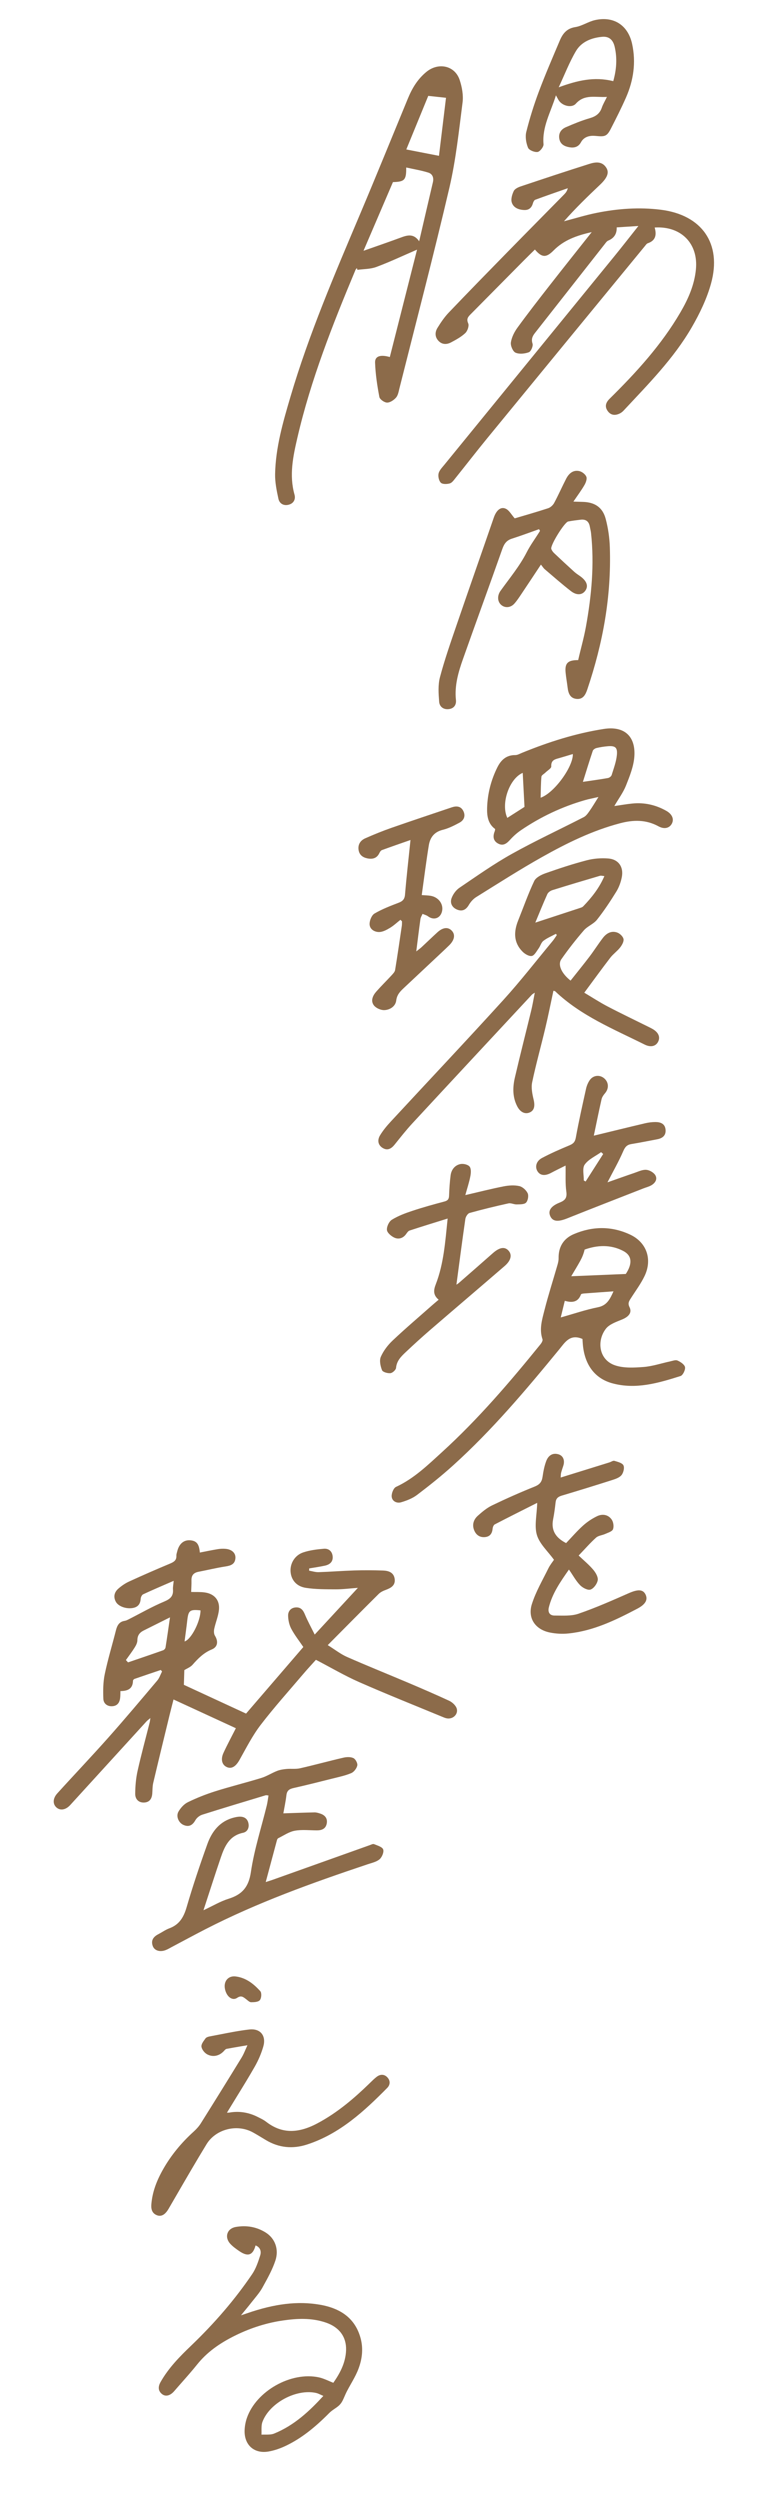 <svg width="59" height="189" viewBox="0 0 59 189" fill="none" xmlns="http://www.w3.org/2000/svg">
<g clip-path="url(#clip0_800_2578)">
<path d="M24.18 174.223C22.529 173.94 20.782 174.147 18.68 174.876C18.584 174.909 18.486 174.942 18.358 174.985L18.227 175.029C18.316 174.92 18.401 174.817 18.482 174.718C18.698 174.456 18.885 174.229 19.067 173.995C19.132 173.912 19.2 173.828 19.266 173.747C19.473 173.491 19.688 173.226 19.848 172.936L19.925 172.796C20.263 172.184 20.613 171.55 20.833 170.884C21.108 170.05 20.818 169.219 20.093 168.767C19.418 168.346 18.658 168.204 17.834 168.348C17.523 168.401 17.295 168.578 17.209 168.832C17.121 169.087 17.197 169.38 17.412 169.616C17.61 169.833 17.863 170.013 18.105 170.178C18.437 170.405 18.694 170.479 18.893 170.404C19.09 170.331 19.23 170.12 19.332 169.743C19.661 169.876 19.791 170.158 19.681 170.505C19.518 171.016 19.349 171.51 19.069 171.921C17.783 173.814 16.266 175.588 14.432 177.345C13.612 178.131 12.76 178.989 12.149 180.065C11.934 180.442 11.969 180.75 12.253 180.98C12.519 181.196 12.873 181.112 13.177 180.76C13.366 180.54 13.562 180.319 13.75 180.105C14.14 179.663 14.543 179.205 14.918 178.738C15.621 177.861 16.554 177.157 17.856 176.524C19.016 175.96 20.218 175.586 21.426 175.415C22.398 175.277 23.544 175.19 24.676 175.586C25.675 175.935 26.209 176.671 26.178 177.657C26.146 178.656 25.674 179.466 25.213 180.129C25.094 180.082 24.979 180.033 24.868 179.985C24.618 179.877 24.381 179.776 24.133 179.721C22.025 179.256 19.372 180.751 18.672 182.797C18.567 183.107 18.507 183.44 18.501 183.759C18.491 184.287 18.669 184.736 19.001 185.023C19.243 185.231 19.556 185.344 19.907 185.355C20.029 185.358 20.157 185.349 20.287 185.328C20.735 185.253 21.206 185.095 21.69 184.858C22.761 184.333 23.756 183.575 24.917 182.401C25.032 182.285 25.172 182.189 25.308 182.096C25.407 182.028 25.51 181.958 25.603 181.879C25.717 181.784 25.819 181.656 25.892 181.52C25.959 181.394 26.016 181.261 26.072 181.133C26.124 181.013 26.178 180.889 26.239 180.772C26.333 180.59 26.436 180.407 26.536 180.231C26.71 179.923 26.89 179.606 27.032 179.277C27.413 178.392 27.493 177.535 27.269 176.73C26.878 175.332 25.868 174.511 24.181 174.222L24.18 174.223ZM24.459 181.121C23.44 182.23 22.282 183.339 20.733 183.968C20.536 184.048 20.299 184.046 20.07 184.045C19.974 184.044 19.876 184.044 19.78 184.049C19.784 183.952 19.783 183.851 19.782 183.754C19.78 183.522 19.777 183.281 19.854 183.079C20.338 181.798 22.003 180.796 23.425 180.838C23.589 180.843 23.749 180.861 23.904 180.895C24.021 180.92 24.135 180.974 24.268 181.035C24.325 181.062 24.389 181.091 24.459 181.121Z" fill="#8C6B4A"/>
<path d="M28.484 157.005C28.311 157.14 28.151 157.297 27.996 157.449C27.951 157.493 27.906 157.537 27.86 157.581C26.894 158.513 25.578 159.69 23.974 160.533C22.479 161.318 21.257 161.273 20.126 160.391C19.968 160.268 19.782 160.176 19.603 160.087C19.567 160.069 19.532 160.051 19.496 160.033C18.802 159.682 18.077 159.571 17.341 159.703C17.306 159.71 17.268 159.71 17.215 159.709C17.201 159.709 17.184 159.709 17.167 159.709L17.232 159.602C17.289 159.51 17.336 159.432 17.384 159.354C17.565 159.056 17.752 158.753 17.932 158.46C18.378 157.736 18.838 156.988 19.266 156.237C19.544 155.75 19.762 155.239 19.914 154.718C20.033 154.313 19.985 153.956 19.781 153.713C19.583 153.478 19.253 153.374 18.855 153.42C18.115 153.505 17.37 153.651 16.65 153.792C16.39 153.843 16.122 153.896 15.857 153.945C15.767 153.961 15.606 154.004 15.538 154.101C15.52 154.127 15.5 154.154 15.48 154.182C15.356 154.354 15.215 154.55 15.238 154.721C15.267 154.928 15.463 155.189 15.677 155.302C16.114 155.533 16.607 155.425 16.963 155.019C17.016 154.959 17.078 154.896 17.137 154.885C17.518 154.813 17.895 154.75 18.331 154.676C18.455 154.655 18.583 154.634 18.716 154.611C18.665 154.722 18.62 154.826 18.576 154.927C18.475 155.158 18.389 155.358 18.275 155.543C17.267 157.189 16.23 158.859 15.195 160.507C15.06 160.722 14.878 160.934 14.653 161.137C13.715 161.983 12.942 162.931 12.356 163.956C11.817 164.897 11.53 165.734 11.452 166.59C11.422 166.911 11.444 167.3 11.875 167.464C11.94 167.488 12.003 167.502 12.065 167.503C12.314 167.511 12.543 167.336 12.749 166.982C12.937 166.659 13.124 166.337 13.311 166.014C14.059 164.723 14.833 163.389 15.623 162.094C16.319 160.953 17.919 160.541 19.118 161.193C19.352 161.321 19.584 161.461 19.809 161.597C19.918 161.663 20.028 161.73 20.137 161.795C21.096 162.361 22.134 162.47 23.223 162.117C25.712 161.311 27.585 159.56 29.291 157.836C29.532 157.592 29.532 157.275 29.291 157.028C29.062 156.794 28.768 156.785 28.484 157.005L28.484 157.005Z" fill="#8C6B4A"/>
<path d="M17.822 149.41C17.571 149.38 17.348 149.45 17.195 149.607C17.035 149.771 16.965 150.019 17.004 150.288C17.056 150.653 17.249 150.96 17.494 151.069C17.644 151.136 17.798 151.123 17.936 151.03C18.229 150.834 18.377 150.947 18.582 151.103C18.597 151.115 18.612 151.127 18.627 151.138C18.653 151.157 18.679 151.179 18.706 151.201C18.798 151.277 18.894 151.357 18.994 151.36C18.996 151.36 18.998 151.36 19 151.36C19.259 151.36 19.54 151.34 19.657 151.2C19.775 151.059 19.81 150.657 19.686 150.521C19.264 150.057 18.67 149.512 17.822 149.41Z" fill="#8C6B4A"/>
<path d="M34.5 129.047C34.39 128.846 34.174 128.662 33.962 128.564C32.97 128.106 31.966 127.671 30.96 127.244C29.39 126.578 27.806 125.943 26.245 125.256C25.771 125.047 25.351 124.713 24.791 124.364C26.123 123.022 27.378 121.751 28.646 120.493C28.793 120.347 29.006 120.252 29.205 120.179C29.594 120.035 29.915 119.834 29.855 119.366C29.791 118.871 29.394 118.739 28.977 118.725C28.248 118.7 27.517 118.697 26.789 118.719C25.894 118.747 25.001 118.819 24.106 118.848C23.867 118.856 23.624 118.776 23.383 118.736C23.385 118.679 23.387 118.622 23.389 118.565C23.788 118.496 24.19 118.442 24.585 118.355C24.943 118.276 25.199 118.064 25.164 117.663C25.13 117.269 24.863 117.045 24.49 117.078C23.966 117.124 23.43 117.189 22.936 117.355C22.301 117.568 21.943 118.179 21.977 118.785C22.011 119.41 22.406 119.922 23.129 120.034C23.875 120.15 24.644 120.143 25.403 120.147C25.925 120.149 26.448 120.079 27.072 120.034C25.967 121.228 24.939 122.34 23.805 123.566C23.527 123.005 23.267 122.536 23.063 122.044C22.927 121.714 22.752 121.492 22.38 121.513C22 121.534 21.787 121.8 21.793 122.135C21.798 122.47 21.876 122.835 22.032 123.129C22.286 123.609 22.629 124.041 22.944 124.507C21.513 126.17 20.066 127.852 18.612 129.54C17.015 128.801 15.412 128.06 13.909 127.366L13.943 126.254C14.139 126.13 14.402 126.034 14.566 125.848C14.985 125.372 15.408 124.941 16.021 124.69C16.481 124.502 16.518 124.071 16.258 123.651C16.175 123.517 16.169 123.298 16.204 123.135C16.307 122.652 16.512 122.182 16.562 121.696C16.636 120.97 16.219 120.488 15.497 120.383C15.16 120.334 14.812 120.356 14.461 120.346C14.469 120.056 14.491 119.761 14.483 119.467C14.473 119.087 14.651 118.89 15.015 118.82C15.696 118.689 16.371 118.523 17.055 118.418C17.458 118.356 17.774 118.25 17.808 117.789C17.836 117.407 17.541 117.127 17.065 117.085C16.869 117.068 16.665 117.077 16.471 117.109C16.018 117.183 15.568 117.279 15.116 117.366C15.064 116.732 14.88 116.491 14.421 116.442C13.921 116.388 13.554 116.685 13.409 117.263C13.38 117.376 13.336 117.492 13.342 117.604C13.359 117.952 13.155 118.078 12.867 118.199C11.827 118.633 10.794 119.084 9.77 119.554C9.472 119.69 9.19 119.883 8.945 120.1C8.645 120.365 8.559 120.717 8.765 121.092C8.955 121.437 9.547 121.649 10.053 121.556C10.43 121.487 10.617 121.257 10.641 120.867C10.648 120.746 10.73 120.568 10.827 120.523C11.559 120.181 12.304 119.866 13.138 119.503C13.112 119.797 13.071 119.98 13.084 120.158C13.122 120.669 12.875 120.88 12.408 121.076C11.496 121.458 10.632 121.958 9.747 122.406C9.646 122.458 9.539 122.512 9.43 122.529C9.017 122.593 8.864 122.873 8.771 123.24C8.491 124.348 8.156 125.443 7.923 126.561C7.797 127.166 7.793 127.807 7.818 128.429C7.833 128.792 8.131 129.018 8.521 128.981C8.923 128.943 9.069 128.652 9.096 128.285C9.107 128.142 9.105 127.999 9.11 127.837C9.654 127.836 10.048 127.674 10.059 127.057C10.06 127.009 10.125 126.935 10.175 126.918C10.836 126.688 11.5 126.466 12.163 126.242L12.256 126.359C12.138 126.587 12.059 126.846 11.898 127.037C10.677 128.483 9.459 129.932 8.203 131.346C6.935 132.773 5.617 134.156 4.335 135.57C3.985 135.955 3.984 136.381 4.268 136.635C4.558 136.894 4.971 136.826 5.315 136.45C7.24 134.342 9.163 132.231 11.089 130.122C11.156 130.05 11.24 129.993 11.376 129.877C11.349 130.045 11.342 130.127 11.322 130.206C11.014 131.429 10.68 132.646 10.406 133.876C10.281 134.438 10.232 135.026 10.227 135.602C10.223 135.977 10.454 136.275 10.887 136.264C11.315 136.253 11.49 135.974 11.519 135.575C11.538 135.31 11.53 135.038 11.59 134.783C11.993 133.072 12.411 131.364 12.826 129.655C12.925 129.247 13.033 128.841 13.126 128.473C14.733 129.213 16.29 129.931 17.841 130.646C17.525 131.27 17.193 131.881 16.903 132.512C16.673 133.013 16.797 133.429 17.164 133.587C17.533 133.746 17.846 133.526 18.123 133.032C18.626 132.137 19.094 131.209 19.714 130.399C20.732 129.07 21.856 127.821 22.941 126.544C23.272 126.154 23.623 125.78 23.897 125.474C25.028 126.062 26.072 126.678 27.174 127.163C29.281 128.089 31.421 128.942 33.549 129.822C33.655 129.866 33.77 129.904 33.883 129.91C34.372 129.938 34.729 129.463 34.501 129.046L34.5 129.047ZM12.519 124.551C12.506 124.628 12.414 124.728 12.336 124.755C11.455 125.067 10.569 125.366 9.685 125.669C9.631 125.61 9.578 125.551 9.524 125.493C9.749 125.176 9.986 124.868 10.191 124.539C10.293 124.377 10.392 124.178 10.392 123.995C10.393 123.626 10.566 123.409 10.871 123.257C11.487 122.949 12.104 122.641 12.859 122.264C12.733 123.128 12.634 123.841 12.519 124.551L12.519 124.551ZM14.162 122.517C14.251 121.736 14.349 121.656 15.166 121.736C15.179 122.512 14.486 123.924 13.961 124.088C14.033 123.529 14.105 123.023 14.162 122.517Z" fill="#8C6B4A"/>
<path d="M38.487 18.95C36.966 20.504 35.445 22.058 33.943 23.631C33.614 23.976 33.34 24.381 33.089 24.789C32.896 25.103 32.886 25.465 33.16 25.761C33.437 26.06 33.792 26.057 34.12 25.882C34.499 25.68 34.89 25.469 35.197 25.178C35.364 25.02 35.498 24.631 35.417 24.448C35.27 24.118 35.395 23.963 35.588 23.768C36.932 22.412 38.273 21.054 39.617 19.698C39.895 19.417 40.178 19.143 40.461 18.864C40.985 19.483 41.312 19.501 41.874 18.934C42.639 18.161 43.594 17.807 44.758 17.548C43.644 18.956 42.61 20.25 41.591 21.555C40.763 22.615 39.937 23.676 39.146 24.763C38.908 25.089 38.706 25.489 38.644 25.88C38.605 26.128 38.79 26.569 38.993 26.66C39.276 26.787 39.697 26.743 40.005 26.628C40.166 26.567 40.34 26.157 40.282 25.978C40.17 25.632 40.276 25.414 40.465 25.172C42.23 22.927 43.992 20.68 45.756 18.436C45.827 18.345 45.902 18.233 46.001 18.192C46.444 18.009 46.666 17.683 46.648 17.189C47.178 17.155 47.666 17.123 48.289 17.083C47.63 17.913 47.065 18.642 46.482 19.357C42.191 24.62 37.896 29.88 33.605 35.142C33.438 35.347 33.226 35.559 33.173 35.799C33.126 36.016 33.197 36.35 33.347 36.493C33.478 36.617 33.809 36.605 34.022 36.545C34.189 36.498 34.326 36.299 34.449 36.146C35.26 35.136 36.051 34.111 36.872 33.109C40.839 28.268 44.813 23.432 48.786 18.596C48.849 18.519 48.913 18.419 48.997 18.39C49.609 18.184 49.674 17.738 49.52 17.199C51.522 17.075 52.827 18.409 52.64 20.361C52.526 21.546 52.055 22.607 51.466 23.614C50.031 26.073 48.129 28.154 46.116 30.139C45.826 30.425 45.723 30.724 45.962 31.065C46.199 31.403 46.535 31.43 46.889 31.253C46.991 31.202 47.087 31.127 47.165 31.044C49.021 29.052 50.955 27.114 52.328 24.738C52.929 23.7 53.467 22.582 53.784 21.432C54.62 18.411 53.088 16.244 49.983 15.855C48.352 15.652 46.734 15.77 45.133 16.091C44.299 16.258 43.483 16.513 42.659 16.729C43.518 15.756 44.443 14.857 45.38 13.972C45.92 13.462 46.098 13.067 45.869 12.694C45.549 12.173 45.041 12.244 44.578 12.39C42.841 12.938 41.112 13.513 39.385 14.092C39.188 14.158 38.94 14.277 38.86 14.442C38.737 14.698 38.633 15.047 38.709 15.299C38.835 15.713 39.244 15.865 39.668 15.877C40.011 15.887 40.218 15.702 40.31 15.368C40.338 15.268 40.405 15.131 40.487 15.101C41.303 14.799 42.126 14.516 42.948 14.228C42.894 14.448 42.793 14.576 42.68 14.691C41.283 16.112 39.88 17.527 38.487 18.951L38.487 18.95Z" fill="#8C6B4A"/>
<path d="M26.885 20.413C26.908 20.358 26.958 20.314 26.996 20.265C27.009 20.31 27.021 20.355 27.034 20.4C27.513 20.334 28.022 20.348 28.464 20.183C29.475 19.807 30.453 19.343 31.546 18.871C30.839 21.657 30.163 24.324 29.486 26.991C28.782 26.788 28.355 26.919 28.371 27.404C28.4 28.276 28.532 29.149 28.695 30.009C28.729 30.191 29.073 30.432 29.277 30.435C29.506 30.439 29.79 30.247 29.956 30.058C30.108 29.885 30.152 29.606 30.212 29.366C31.484 24.311 32.807 19.269 33.992 14.194C34.485 12.084 34.711 9.909 34.988 7.755C35.059 7.201 34.949 6.583 34.77 6.045C34.403 4.943 33.155 4.698 32.258 5.43C31.586 5.979 31.174 6.67 30.854 7.445C29.651 10.36 28.465 13.281 27.237 16.185C25.317 20.727 23.367 25.256 21.97 29.996C21.406 31.907 20.847 33.829 20.809 35.841C20.798 36.461 20.927 37.091 21.059 37.702C21.136 38.062 21.443 38.253 21.827 38.157C22.219 38.06 22.376 37.739 22.276 37.386C21.866 35.929 22.166 34.511 22.492 33.103C23.506 28.718 25.155 24.551 26.886 20.413L26.885 20.413ZM32.394 7.248C32.872 7.3 33.242 7.339 33.736 7.393C33.563 8.822 33.38 10.326 33.204 11.78C32.326 11.609 31.557 11.459 30.733 11.299C31.297 9.925 31.865 8.537 32.394 7.248L32.394 7.248ZM29.723 13.766C30.604 13.741 30.737 13.612 30.726 12.662C31.303 12.79 31.86 12.881 32.395 13.047C32.71 13.144 32.827 13.428 32.745 13.776C32.404 15.228 32.068 16.682 31.706 18.239C31.266 17.606 30.77 17.791 30.257 17.98C29.389 18.301 28.513 18.6 27.496 18.959C28.28 17.131 29.003 15.445 29.723 13.766L29.723 13.766Z" fill="#8C6B4A"/>
<path d="M28.947 86.781C29.309 87.005 29.6 86.838 29.848 86.529C30.285 85.987 30.715 85.436 31.188 84.925C34.199 81.673 37.221 78.43 40.241 75.185C40.28 75.144 40.337 75.119 40.452 75.042C40.353 75.541 40.284 75.965 40.184 76.381C39.774 78.074 39.34 79.762 38.946 81.459C38.775 82.196 38.761 82.944 39.13 83.647C39.355 84.075 39.708 84.245 40.056 84.102C40.415 83.953 40.479 83.61 40.364 83.125C40.263 82.701 40.167 82.229 40.253 81.818C40.543 80.439 40.926 79.08 41.251 77.708C41.473 76.776 41.659 75.836 41.861 74.898C41.928 74.914 41.968 74.912 41.988 74.931C43.936 76.791 46.4 77.787 48.755 78.962C49.227 79.198 49.617 79.095 49.789 78.735C49.954 78.39 49.804 78.045 49.374 77.793C49.26 77.727 49.14 77.669 49.021 77.61C47.997 77.101 46.964 76.609 45.951 76.079C45.341 75.759 44.763 75.38 44.196 75.044C44.88 74.121 45.511 73.249 46.166 72.396C46.383 72.116 46.689 71.905 46.907 71.626C47.046 71.447 47.199 71.182 47.164 70.989C47.129 70.798 46.893 70.573 46.695 70.499C46.254 70.336 45.877 70.546 45.606 70.898C45.252 71.358 44.943 71.852 44.592 72.314C44.125 72.928 43.636 73.526 43.158 74.13C42.481 73.595 42.171 72.933 42.456 72.522C42.985 71.763 43.559 71.032 44.163 70.332C44.438 70.014 44.899 69.853 45.157 69.527C45.69 68.854 46.169 68.132 46.62 67.401C46.824 67.07 46.965 66.677 47.037 66.295C47.182 65.528 46.777 64.956 46.005 64.897C45.469 64.856 44.902 64.898 44.383 65.034C43.328 65.309 42.289 65.652 41.259 66.015C40.94 66.128 40.538 66.33 40.408 66.603C39.95 67.569 39.596 68.585 39.196 69.579C38.853 70.435 38.839 71.252 39.529 71.944C39.705 72.122 40.02 72.307 40.227 72.267C40.428 72.228 40.586 71.911 40.74 71.7C40.875 71.515 40.935 71.253 41.104 71.123C41.387 70.905 41.73 70.766 42.048 70.594C42.072 70.624 42.096 70.655 42.12 70.685C42.017 70.833 41.924 70.989 41.81 71.127C40.569 72.621 39.378 74.159 38.073 75.595C35.26 78.691 32.386 81.732 29.544 84.802C29.252 85.117 28.973 85.455 28.75 85.821C28.541 86.165 28.567 86.548 28.946 86.782L28.947 86.781ZM40.491 69.747C40.785 69.041 41.077 68.31 41.401 67.593C41.461 67.461 41.633 67.337 41.78 67.292C42.977 66.917 44.179 66.561 45.382 66.206C45.468 66.181 45.573 66.217 45.716 66.229C45.33 67.129 44.756 67.85 44.11 68.52C44.046 68.586 43.938 68.617 43.845 68.647C42.749 69.008 41.653 69.366 40.49 69.747L40.491 69.747Z" fill="#8C6B4A"/>
<path d="M51.816 103.352C51.779 103.152 51.477 102.951 51.248 102.85C51.095 102.783 50.862 102.879 50.669 102.92C50.006 103.062 49.349 103.287 48.679 103.338C47.965 103.392 47.188 103.436 46.528 103.215C45.287 102.8 45.126 101.353 45.831 100.445C46.101 100.097 46.629 99.925 47.069 99.741C47.565 99.534 47.822 99.221 47.616 98.812C47.469 98.519 47.585 98.355 47.718 98.146C48.073 97.586 48.477 97.049 48.76 96.454C49.353 95.206 48.919 93.93 47.686 93.342C46.28 92.672 44.821 92.686 43.397 93.297C42.631 93.625 42.237 94.254 42.253 95.117C42.257 95.293 42.211 95.474 42.161 95.646C41.836 96.777 41.474 97.898 41.185 99.038C41.004 99.753 40.774 100.482 41.035 101.243C41.069 101.342 40.966 101.518 40.882 101.622C38.561 104.487 36.164 107.286 33.433 109.774C32.357 110.754 31.309 111.777 29.953 112.403C29.764 112.491 29.607 112.893 29.627 113.134C29.656 113.492 30.014 113.663 30.342 113.566C30.763 113.441 31.201 113.272 31.546 113.01C32.483 112.299 33.406 111.563 34.278 110.774C37.23 108.107 39.786 105.073 42.304 102.004C42.735 101.479 43.116 100.811 44.059 101.22C44.065 101.309 44.072 101.457 44.084 101.603C44.207 103.144 44.975 104.205 46.315 104.571C48.097 105.058 49.797 104.552 51.476 104.022C51.654 103.965 51.853 103.556 51.816 103.352ZM43.895 95.307C44.036 95.051 44.148 94.779 44.222 94.462C45.169 94.126 46.174 94.064 47.136 94.563C47.818 94.916 47.845 95.532 47.336 96.306C45.962 96.363 44.65 96.418 43.21 96.478C43.45 96.071 43.683 95.694 43.896 95.307L43.895 95.307ZM42.416 99.593C42.525 99.145 42.617 98.766 42.722 98.335C43.262 98.493 43.723 98.456 43.945 97.855C43.962 97.809 44.09 97.788 44.168 97.782C44.89 97.727 45.613 97.677 46.405 97.62C46.132 98.224 45.906 98.688 45.221 98.824C44.302 99.007 43.408 99.315 42.416 99.593L42.416 99.593Z" fill="#8C6B4A"/>
<path d="M47.982 57.205C48.099 55.646 47.21 54.865 45.673 55.105C43.536 55.438 41.485 56.093 39.485 56.911C39.318 56.979 39.143 57.083 38.972 57.081C38.294 57.075 37.892 57.46 37.619 58.01C37.14 58.973 36.876 60.001 36.845 61.076C36.828 61.679 36.908 62.278 37.454 62.672C37.443 62.739 37.442 62.791 37.424 62.834C37.267 63.22 37.294 63.57 37.691 63.777C38.071 63.974 38.334 63.76 38.591 63.476C38.834 63.208 39.111 62.961 39.41 62.758C40.902 61.745 42.516 60.984 44.251 60.485C44.547 60.4 44.852 60.345 45.267 60.25C44.999 60.675 44.809 61 44.593 61.306C44.471 61.479 44.337 61.678 44.158 61.77C42.346 62.702 40.493 63.559 38.715 64.551C37.342 65.317 36.052 66.232 34.748 67.115C34.492 67.289 34.272 67.594 34.162 67.886C34.016 68.27 34.2 68.618 34.595 68.77C34.972 68.916 35.25 68.774 35.462 68.412C35.597 68.18 35.797 67.954 36.023 67.814C37.67 66.79 39.305 65.742 40.995 64.792C42.874 63.736 44.81 62.784 46.913 62.232C47.907 61.971 48.87 61.952 49.808 62.466C50.248 62.707 50.631 62.604 50.813 62.277C51.004 61.932 50.851 61.551 50.403 61.298C49.6 60.843 48.737 60.65 47.819 60.744C47.383 60.788 46.951 60.865 46.468 60.934C46.788 60.383 47.143 59.909 47.354 59.377C47.632 58.677 47.927 57.942 47.982 57.205L47.982 57.205ZM38.374 61.828C37.866 60.746 38.529 58.854 39.539 58.425C39.583 59.269 39.625 60.087 39.673 60.998C39.311 61.229 38.845 61.527 38.374 61.828L38.374 61.828ZM40.894 60.304C40.911 59.72 40.908 59.214 40.955 58.712C40.965 58.601 41.152 58.506 41.257 58.403C41.413 58.248 41.707 58.084 41.699 57.938C41.671 57.44 42.003 57.395 42.329 57.3C42.661 57.204 42.992 57.103 43.329 57.002C43.37 57.928 41.943 59.937 40.894 60.304L40.894 60.304ZM46.662 57.072C46.612 57.587 46.42 58.092 46.265 58.593C46.235 58.69 46.089 58.799 45.981 58.817C45.332 58.93 44.68 59.018 44.092 59.105C44.336 58.327 44.576 57.54 44.838 56.761C44.87 56.666 45.014 56.573 45.122 56.547C45.395 56.481 45.675 56.439 45.955 56.414C46.528 56.363 46.717 56.493 46.662 57.071L46.662 57.072Z" fill="#8C6B4A"/>
<path d="M12.528 147.42C12.698 147.356 12.855 147.258 13.016 147.173C13.855 146.73 14.69 146.277 15.534 145.843C19.471 143.82 23.622 142.334 27.807 140.932C28.12 140.827 28.477 140.753 28.714 140.55C28.897 140.392 29.056 140.004 28.984 139.809C28.911 139.614 28.546 139.512 28.292 139.408C28.207 139.373 28.07 139.449 27.96 139.488C25.509 140.361 23.058 141.237 20.606 142.111C20.474 142.158 20.339 142.198 20.1 142.275C20.397 141.165 20.67 140.143 20.946 139.122C20.962 139.063 20.997 138.984 21.046 138.961C21.458 138.759 21.858 138.476 22.295 138.396C22.837 138.297 23.412 138.367 23.972 138.368C24.342 138.369 24.639 138.248 24.715 137.853C24.789 137.464 24.585 137.218 24.225 137.099C24.084 137.053 23.934 137.006 23.789 137.009C23.017 137.024 22.244 137.055 21.433 137.081C21.508 136.65 21.61 136.181 21.666 135.705C21.706 135.365 21.88 135.24 22.196 135.169C23.182 134.947 24.163 134.7 25.143 134.453C25.625 134.332 26.119 134.23 26.572 134.038C26.777 133.951 26.98 133.682 27.027 133.462C27.063 133.296 26.894 132.981 26.734 132.905C26.522 132.803 26.218 132.816 25.975 132.872C24.877 133.125 23.791 133.426 22.692 133.675C22.365 133.749 22.011 133.694 21.671 133.726C21.431 133.748 21.184 133.785 20.961 133.872C20.557 134.03 20.183 134.276 19.771 134.404C18.615 134.759 17.438 135.048 16.285 135.412C15.576 135.636 14.878 135.912 14.211 136.238C13.921 136.379 13.66 136.669 13.497 136.955C13.294 137.312 13.517 137.804 13.885 137.961C14.294 138.135 14.565 137.981 14.781 137.597C14.883 137.418 15.095 137.248 15.293 137.185C16.887 136.679 18.49 136.2 20.091 135.716C20.145 135.7 20.212 135.723 20.31 135.731C20.264 136.004 20.237 136.25 20.179 136.487C19.768 138.164 19.228 139.82 18.978 141.519C18.811 142.657 18.315 143.218 17.29 143.538C16.675 143.729 16.107 144.072 15.391 144.407C15.859 142.98 16.27 141.686 16.708 140.403C16.998 139.554 17.358 138.766 18.384 138.551C18.727 138.479 18.873 138.153 18.785 137.797C18.701 137.461 18.444 137.32 18.109 137.332C17.978 137.337 17.846 137.363 17.718 137.395C16.638 137.657 16.031 138.437 15.683 139.408C15.117 140.985 14.583 142.575 14.114 144.182C13.894 144.936 13.564 145.494 12.808 145.773C12.515 145.882 12.254 146.073 11.974 146.218C11.605 146.408 11.403 146.682 11.553 147.106C11.678 147.457 12.092 147.587 12.529 147.42L12.528 147.42Z" fill="#8C6B4A"/>
<path d="M44.35 36.035C44.272 35.846 44.02 35.655 43.812 35.611C43.342 35.51 43.024 35.803 42.821 36.197C42.51 36.802 42.237 37.427 41.915 38.025C41.824 38.193 41.638 38.362 41.46 38.421C40.595 38.705 39.717 38.952 38.933 39.186C38.684 38.903 38.522 38.587 38.267 38.462C37.881 38.273 37.543 38.575 37.352 39.127C36.421 41.823 35.474 44.514 34.55 47.212C34.099 48.529 33.637 49.846 33.28 51.189C33.124 51.778 33.17 52.438 33.219 53.059C33.249 53.435 33.562 53.667 33.979 53.602C34.355 53.544 34.525 53.267 34.488 52.919C34.372 51.825 34.671 50.806 35.026 49.804C36.005 47.035 37.017 44.28 37.993 41.51C38.131 41.119 38.307 40.853 38.714 40.723C39.406 40.502 40.087 40.246 40.773 40.004C40.798 40.047 40.823 40.089 40.848 40.132C40.515 40.676 40.129 41.182 39.836 41.759C39.308 42.795 38.542 43.712 37.859 44.666C37.62 45 37.608 45.441 37.888 45.708C38.173 45.979 38.612 45.96 38.907 45.631C39.105 45.41 39.269 45.157 39.436 44.909C39.921 44.187 40.4 43.46 40.917 42.681C41.036 42.829 41.106 42.948 41.205 43.032C41.86 43.59 42.507 44.16 43.188 44.688C43.631 45.031 44.053 44.981 44.283 44.642C44.512 44.305 44.389 43.938 43.931 43.592C43.772 43.472 43.598 43.37 43.45 43.237C42.935 42.771 42.425 42.298 41.92 41.819C41.826 41.731 41.739 41.614 41.7 41.493C41.612 41.229 42.696 39.478 42.98 39.422C43.288 39.362 43.602 39.326 43.914 39.288C44.312 39.238 44.546 39.415 44.615 39.812C44.644 39.975 44.689 40.136 44.707 40.3C44.963 42.668 44.746 45.012 44.326 47.342C44.163 48.25 43.932 49.02 43.734 49.901C42.943 49.898 42.717 50.136 42.782 50.837C42.818 51.217 42.889 51.593 42.934 51.972C42.985 52.398 43.115 52.781 43.602 52.834C44.099 52.888 44.289 52.52 44.424 52.121C45.611 48.596 46.249 45.108 46.129 41.381C46.106 40.658 46.001 39.922 45.815 39.223C45.584 38.349 44.983 37.963 44.08 37.94C43.89 37.936 43.7 37.929 43.373 37.919C43.694 37.446 43.977 37.069 44.212 36.662C44.318 36.479 44.419 36.199 44.351 36.035L44.35 36.035Z" fill="#8C6B4A"/>
<path d="M40.232 121.259C39.896 122.322 40.485 123.18 41.576 123.408C42.039 123.504 42.535 123.531 43.006 123.482C44.891 123.288 46.562 122.474 48.211 121.607C48.826 121.283 49.022 120.932 48.83 120.538C48.633 120.133 48.236 120.14 47.566 120.435C46.311 120.988 45.053 121.545 43.758 121.99C43.203 122.181 42.553 122.126 41.946 122.128C41.576 122.13 41.425 121.876 41.516 121.508C41.777 120.46 42.374 119.597 43.036 118.651C43.345 119.097 43.566 119.513 43.882 119.837C44.073 120.033 44.46 120.235 44.667 120.165C44.912 120.082 45.171 119.725 45.214 119.454C45.252 119.211 45.056 118.88 44.873 118.664C44.553 118.286 44.163 117.966 43.77 117.591C44.254 117.087 44.646 116.634 45.088 116.237C45.262 116.081 45.554 116.063 45.781 115.959C45.992 115.862 46.297 115.778 46.366 115.609C46.448 115.407 46.401 115.068 46.274 114.88C46.011 114.493 45.568 114.422 45.162 114.618C44.78 114.802 44.413 115.048 44.098 115.331C43.645 115.74 43.245 116.207 42.82 116.651C42.081 116.274 41.665 115.733 41.838 114.854C41.922 114.431 41.978 114.002 42.026 113.573C42.058 113.286 42.203 113.149 42.476 113.067C43.746 112.688 45.013 112.298 46.275 111.895C46.539 111.81 46.847 111.711 47.01 111.515C47.158 111.336 47.25 110.959 47.158 110.774C47.065 110.589 46.722 110.507 46.474 110.433C46.371 110.402 46.228 110.51 46.102 110.549C44.89 110.926 43.677 111.302 42.41 111.695C42.424 111.528 42.419 111.429 42.443 111.338C42.488 111.163 42.548 110.991 42.605 110.819C42.746 110.397 42.601 110.037 42.227 109.934C41.771 109.808 41.469 110.058 41.322 110.437C41.175 110.819 41.098 111.235 41.039 111.643C40.984 112.027 40.819 112.227 40.443 112.378C39.352 112.815 38.277 113.293 37.218 113.803C36.823 113.994 36.468 114.291 36.138 114.588C35.823 114.871 35.697 115.261 35.865 115.678C36.007 116.033 36.288 116.235 36.684 116.198C37.055 116.165 37.227 115.933 37.261 115.567C37.272 115.451 37.333 115.286 37.422 115.239C38.444 114.707 39.476 114.192 40.635 113.608C40.607 114.549 40.406 115.358 40.613 116.043C40.816 116.716 41.433 117.263 41.903 117.913C41.801 118.067 41.607 118.3 41.477 118.565C41.041 119.454 40.528 120.323 40.233 121.259L40.232 121.259Z" fill="#8C6B4A"/>
<path d="M29.53 103.807C29.691 103.791 29.944 103.559 29.958 103.406C30.006 102.865 30.349 102.536 30.696 102.209C31.299 101.639 31.913 101.08 32.541 100.538C34.413 98.923 36.299 97.323 38.171 95.706C38.656 95.287 38.747 94.866 38.475 94.554C38.182 94.218 37.784 94.286 37.267 94.744C36.421 95.492 35.571 96.234 34.72 96.976C34.63 97.054 34.524 97.115 34.524 97.115C34.742 95.49 34.958 93.817 35.2 92.147C35.225 91.979 35.379 91.734 35.521 91.695C36.494 91.424 37.477 91.186 38.463 90.969C38.653 90.928 38.874 91.055 39.08 91.049C39.325 91.042 39.651 91.057 39.791 90.914C39.935 90.766 40 90.393 39.914 90.206C39.804 89.97 39.528 89.718 39.281 89.663C38.907 89.579 38.487 89.608 38.105 89.682C37.186 89.861 36.278 90.094 35.198 90.345C35.348 89.797 35.496 89.358 35.581 88.906C35.626 88.67 35.646 88.339 35.518 88.186C35.387 88.03 35.04 87.952 34.821 87.999C34.403 88.087 34.142 88.421 34.085 88.848C34.018 89.357 33.986 89.872 33.968 90.386C33.959 90.645 33.872 90.761 33.616 90.829C32.8 91.046 31.984 91.27 31.183 91.537C30.651 91.713 30.113 91.915 29.64 92.207C29.426 92.339 29.243 92.73 29.268 92.981C29.29 93.197 29.595 93.454 29.833 93.562C30.148 93.704 30.484 93.614 30.713 93.297C30.788 93.193 30.873 93.059 30.981 93.024C31.905 92.72 32.835 92.436 33.86 92.116C33.678 93.871 33.568 95.525 32.961 97.091C32.797 97.513 32.743 97.892 33.18 98.252C32.977 98.425 32.824 98.551 32.676 98.682C31.682 99.562 30.669 100.421 29.704 101.333C29.338 101.678 29.008 102.108 28.807 102.565C28.684 102.843 28.774 103.27 28.896 103.579C28.953 103.725 29.319 103.827 29.53 103.806L29.53 103.807Z" fill="#8C6B4A"/>
<path d="M29.886 73.329C29.862 73.474 29.728 73.611 29.62 73.728C29.238 74.143 28.834 74.538 28.461 74.961C28.194 75.263 28.019 75.66 28.282 76.003C28.441 76.21 28.803 76.37 29.068 76.361C29.495 76.346 29.915 76.078 29.971 75.635C30.025 75.199 30.262 74.956 30.537 74.697C31.36 73.924 32.184 73.153 33.007 72.38C33.333 72.073 33.663 71.769 33.983 71.455C34.382 71.061 34.45 70.655 34.181 70.364C33.9 70.06 33.505 70.096 33.086 70.478C32.681 70.847 32.289 71.23 31.887 71.602C31.784 71.697 31.669 71.778 31.487 71.922C31.599 71.042 31.693 70.257 31.803 69.474C31.822 69.34 31.907 69.215 31.962 69.086C32.1 69.145 32.257 69.181 32.374 69.269C32.815 69.598 33.322 69.418 33.439 68.879C33.557 68.334 33.162 67.81 32.552 67.715C32.376 67.687 32.196 67.686 31.901 67.664C32.082 66.368 32.236 65.134 32.435 63.907C32.53 63.318 32.84 62.892 33.486 62.732C33.93 62.622 34.355 62.407 34.761 62.187C35.111 61.998 35.231 61.66 35.039 61.293C34.853 60.938 34.524 60.913 34.175 61.03C32.654 61.544 31.129 62.05 29.613 62.58C28.942 62.815 28.281 63.083 27.63 63.371C27.272 63.529 27.06 63.829 27.123 64.252C27.181 64.633 27.441 64.82 27.794 64.891C28.191 64.97 28.517 64.88 28.703 64.476C28.742 64.392 28.812 64.291 28.892 64.262C29.612 63.999 30.338 63.749 31.05 63.5C30.903 64.922 30.748 66.271 30.636 67.625C30.606 67.989 30.452 68.13 30.137 68.25C29.518 68.486 28.894 68.727 28.327 69.06C28.116 69.185 27.958 69.571 27.955 69.84C27.951 70.24 28.317 70.46 28.675 70.458C28.95 70.457 29.242 70.297 29.491 70.148C29.777 69.978 30.025 69.741 30.289 69.533C30.328 69.572 30.367 69.61 30.406 69.648C30.403 69.76 30.411 69.872 30.395 69.981C30.23 71.098 30.069 72.215 29.886 73.329L29.886 73.329Z" fill="#8C6B4A"/>
<path d="M47.762 86.485C48.415 86.379 49.064 86.247 49.715 86.124C50.126 86.046 50.393 85.825 50.342 85.377C50.292 84.942 49.955 84.822 49.582 84.821C49.319 84.82 49.05 84.855 48.794 84.915C47.522 85.215 46.253 85.527 44.917 85.851C45.115 84.909 45.297 84 45.503 83.097C45.54 82.933 45.653 82.775 45.765 82.644C46.076 82.282 46.051 81.799 45.685 81.503C45.342 81.225 44.855 81.285 44.597 81.669C44.471 81.858 44.378 82.083 44.329 82.305C44.056 83.536 43.779 84.766 43.554 86.007C43.492 86.343 43.349 86.467 43.063 86.587C42.361 86.879 41.661 87.185 40.99 87.542C40.553 87.776 40.449 88.223 40.662 88.553C40.868 88.871 41.228 88.907 41.676 88.669C42.021 88.485 42.373 88.316 42.781 88.111C42.795 88.828 42.751 89.462 42.837 90.078C42.904 90.557 42.744 90.746 42.331 90.91C41.646 91.183 41.434 91.546 41.632 91.956C41.824 92.353 42.223 92.375 42.9 92.105C44.822 91.336 46.753 90.588 48.681 89.833C48.865 89.761 49.063 89.713 49.236 89.62C49.546 89.453 49.753 89.155 49.572 88.844C49.451 88.635 49.127 88.451 48.881 88.433C48.587 88.412 48.275 88.57 47.978 88.67C47.312 88.896 46.65 89.134 45.95 89.38C46.376 88.551 46.806 87.802 47.147 87.015C47.285 86.695 47.433 86.539 47.762 86.485L47.762 86.485ZM44.296 89.318C44.25 89.291 44.203 89.263 44.157 89.236C44.169 88.828 44.032 88.313 44.228 88.037C44.516 87.634 45.043 87.403 45.468 87.098C45.52 87.145 45.573 87.191 45.626 87.237C45.182 87.931 44.739 88.624 44.296 89.318L44.296 89.318Z" fill="#8C6B4A"/>
<path d="M40.664 11.488C40.846 11.461 41.129 11.097 41.113 10.906C40.996 9.578 41.664 8.477 42.052 7.206C42.159 7.397 42.212 7.514 42.285 7.618C42.574 8.024 43.261 8.172 43.557 7.839C44.222 7.091 45.051 7.383 45.909 7.325C45.749 7.657 45.608 7.886 45.524 8.134C45.371 8.587 45.066 8.803 44.612 8.934C43.993 9.113 43.392 9.361 42.8 9.618C42.438 9.775 42.229 10.079 42.309 10.502C42.386 10.906 42.693 11.064 43.056 11.13C43.427 11.197 43.747 11.12 43.945 10.755C44.187 10.309 44.645 10.235 45.05 10.275C45.729 10.341 45.898 10.33 46.201 9.739C46.602 8.957 47.001 8.171 47.354 7.367C47.921 6.073 48.117 4.722 47.816 3.327C47.508 1.905 46.423 1.197 45 1.521C44.489 1.638 44.022 1.969 43.511 2.049C42.863 2.151 42.562 2.549 42.342 3.068C41.799 4.351 41.244 5.631 40.755 6.935C40.384 7.927 40.066 8.943 39.809 9.97C39.717 10.341 39.793 10.805 39.94 11.166C40.017 11.354 40.432 11.523 40.664 11.488L40.664 11.488ZM43.565 3.862C43.981 3.156 44.737 2.858 45.545 2.783C46.048 2.736 46.367 2.99 46.494 3.536C46.698 4.409 46.631 5.275 46.387 6.136C44.948 5.771 43.655 6.088 42.261 6.6C42.712 5.635 43.067 4.706 43.565 3.862L43.565 3.862Z" fill="#8C6B4A"/>
</g>
<defs>
<clipPath id="clip0_800_2578">
<rect width="52.684" height="187" fill="white" transform="translate(5.794 0.261) rotate(1.697)"/>
</clipPath>
</defs>
</svg>
